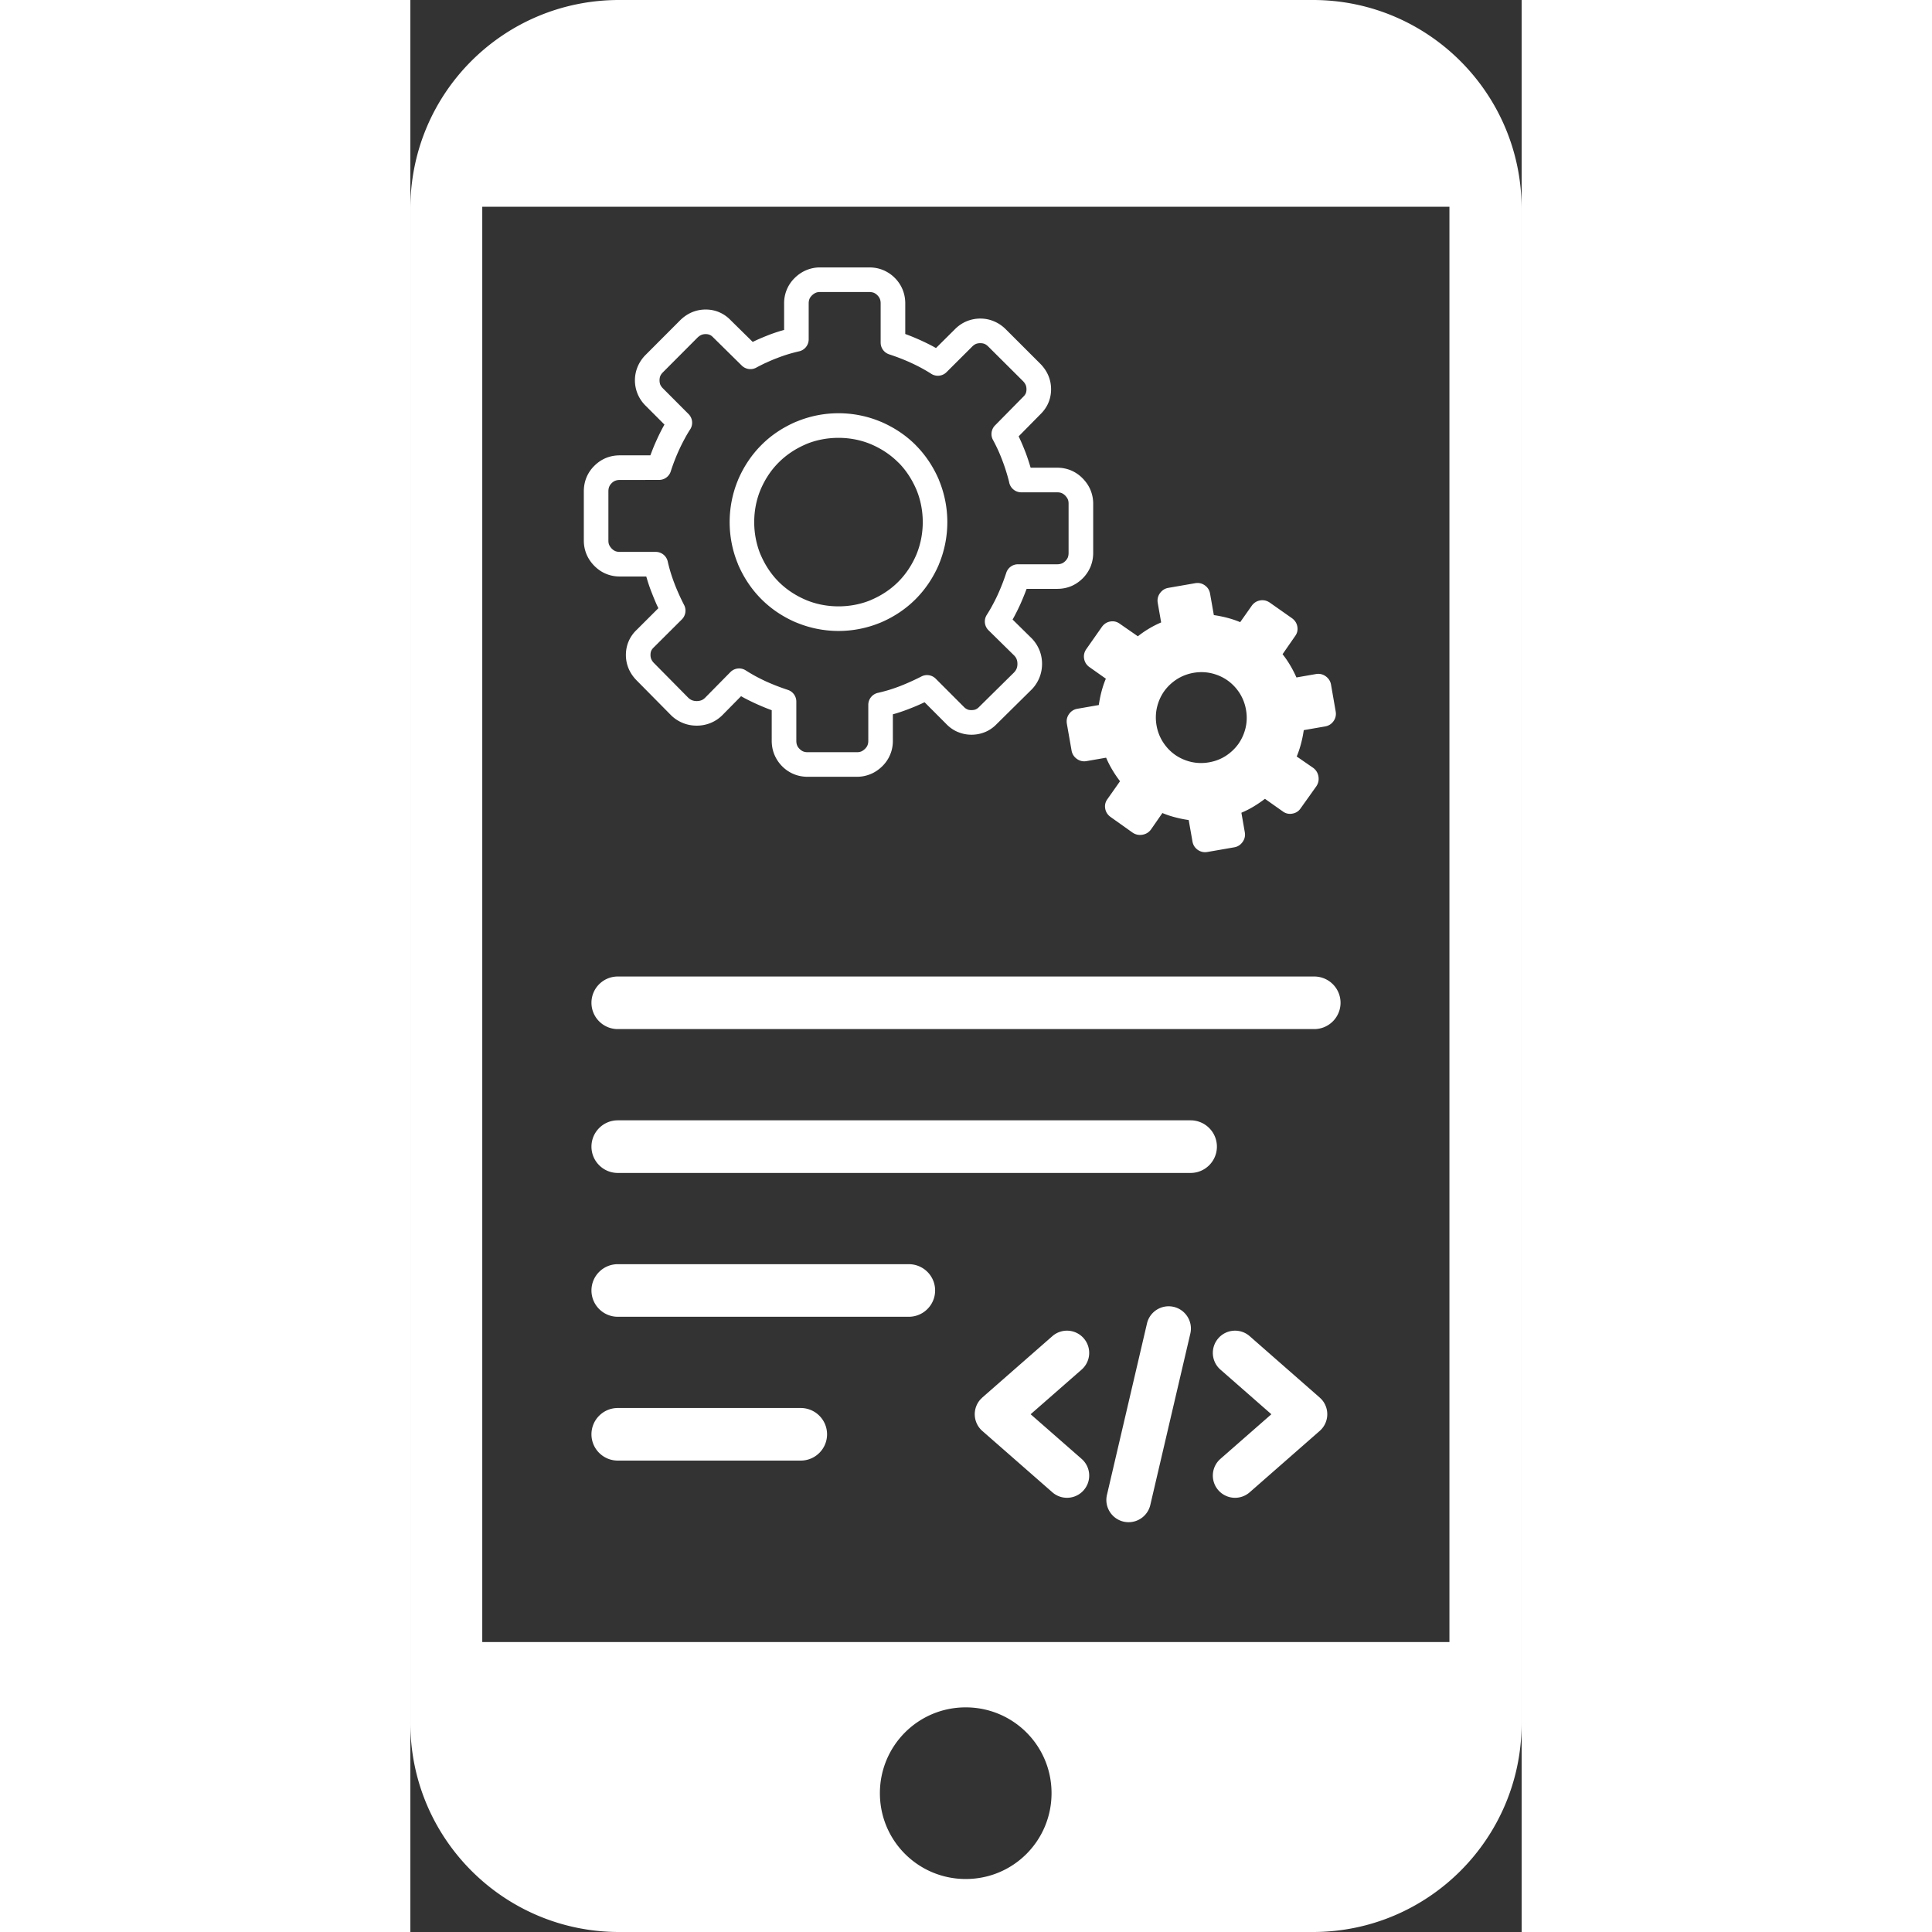 <svg
  xmlns="http://www.w3.org/2000/svg"
  shape-rendering="geometricPrecision"
  text-rendering="geometricPrecision"
  image-rendering="optimizeQuality"
  fill-rule="evenodd"
  clip-rule="evenodd"
  viewBox="0 0 294 511.14"
  width="50px"
  height="50px"
  class="svg-icons"
  fill="white"
>
  <rect x="0" y="0" width="294" height="511.14" fill="#333333" stroke="none"/>
  <path class="cls-2" d="M55.22 0h183.57C269.28 0 294 24.76 294 55.23v400.69c0 30.49-24.72 55.22-55.21 55.22H55.22C24.73 511.14 0 486.41 0 455.92V55.16C0 24.6 24.68 0 55.22 0zm-.35 272.26c-3.84 0-6.96-3.12-6.96-6.96s3.12-6.95 6.96-6.95h184.26c3.84 0 6.96 3.11 6.96 6.95 0 3.84-3.12 6.96-6.96 6.96H54.87zm0 38.06c-3.84 0-6.96-3.12-6.96-6.96s3.12-6.96 6.96-6.96h151.55c3.84 0 6.96 3.12 6.96 6.96s-3.12 6.96-6.96 6.96H54.87zm0 76.1c-3.84 0-6.96-3.11-6.96-6.95 0-3.84 3.12-6.96 6.96-6.96h48.41c3.84 0 6.96 3.12 6.96 6.96s-3.12 6.95-6.96 6.95H54.87zm0-38.05c-3.84 0-6.96-3.12-6.96-6.96s3.12-6.95 6.96-6.95h77c3.84 0 6.96 3.11 6.96 6.95 0 3.84-3.12 6.96-6.96 6.96h-77zm122.72 37.6a5.874 5.874 0 1 1-7.74 8.84l-18.53-16.23a5.874 5.874 0 0 1-.55-8.29l.59-.59 18.49-16.2a5.874 5.874 0 0 1 8.29.56 5.883 5.883 0 0 1-.55 8.29l-13.49 11.81 13.49 11.81zm44.46 8.84a5.873 5.873 0 0 1-8.29-.55 5.874 5.874 0 0 1 .55-8.29l13.48-11.81-13.48-11.81a5.874 5.874 0 0 1-.55-8.29c2.13-2.45 5.85-2.69 8.29-.56l18.48 16.2.6.59a5.874 5.874 0 0 1-.56 8.29l-18.52 16.23zm-27.17-44.66c.73-3.16 3.9-5.13 7.07-4.4 3.16.74 5.14 3.91 4.4 7.07l-10.59 45.35a5.904 5.904 0 0 1-7.07 4.4c-3.17-.74-5.14-3.91-4.4-7.07l10.59-45.35zm32.52-190.7c-.81-.56-1.66-.76-2.59-.6-.93.17-1.68.65-2.24 1.45l-3.03 4.3c-1.1-.47-2.24-.84-3.42-1.15-1.17-.31-2.36-.54-3.55-.72l-.99-5.63c-.16-.95-.62-1.69-1.4-2.24-.78-.55-1.63-.73-2.58-.56l-7.08 1.23c-.9.16-1.63.62-2.2 1.4-.56.78-.75 1.64-.59 2.59l.9 5.15c-1.13.49-2.22 1.04-3.25 1.66-1.04.62-2 1.29-2.91 2.01l-4.76-3.3c-.76-.56-1.6-.77-2.54-.61-.93.16-1.66.65-2.23 1.44l-4.09 5.83c-.56.8-.76 1.66-.6 2.59.17.92.65 1.68 1.45 2.23l4.3 3.04c-.47 1.1-.84 2.23-1.15 3.41-.31 1.18-.54 2.37-.72 3.56l-5.63.98c-.95.16-1.7.63-2.24 1.41-.55.77-.73 1.63-.57 2.58l1.24 7.07c.16.91.62 1.64 1.4 2.21.78.55 1.63.75 2.58.58l5.16-.9c.49 1.14 1.04 2.22 1.66 3.25.62 1.04 1.3 2.03 2.02 2.98l-3.31 4.7c-.56.76-.77 1.59-.61 2.53.16.93.65 1.67 1.44 2.24l5.84 4.15c.79.52 1.65.69 2.57.53.93-.16 1.69-.62 2.25-1.37l3.03-4.37c1.09.46 2.23.84 3.41 1.14 1.18.31 2.36.55 3.55.72l.99 5.64c.16.95.63 1.69 1.4 2.24.78.54 1.64.73 2.59.56l7.07-1.23c.91-.16 1.64-.62 2.2-1.4.56-.78.76-1.64.59-2.59l-.9-5.16a25.39 25.39 0 0 0 3.25-1.65c1.04-.63 2.03-1.3 2.98-2.03l4.7 3.32c.76.56 1.6.77 2.55.6.97-.17 1.69-.65 2.21-1.43l4.16-5.84c.52-.8.69-1.65.53-2.58-.16-.93-.62-1.68-1.37-2.25l-4.38-3.02c.47-1.1.84-2.24 1.15-3.42.31-1.17.55-2.36.72-3.55l5.64-.98c.95-.17 1.69-.63 2.24-1.41.54-.77.73-1.63.56-2.58l-1.23-7.07c-.16-.91-.62-1.64-1.4-2.21-.78-.56-1.64-.75-2.59-.59l-5.16.9a29.54 29.54 0 0 0-1.65-3.21c-.63-1.06-1.3-2.04-2.02-2.94l3.31-4.77c.56-.76.77-1.6.6-2.54-.16-.92-.65-1.66-1.44-2.23l-5.82-4.09zm-20.22 18.56c1.63-.28 3.22-.24 4.78.12 1.55.37 2.96.99 4.21 1.87 1.25.88 2.31 1.99 3.19 3.33.86 1.35 1.44 2.83 1.72 4.46.29 1.62.25 3.21-.11 4.77-.37 1.55-1 2.96-1.87 4.21a12.4 12.4 0 0 1-3.34 3.19c-1.34.87-2.82 1.44-4.45 1.72-1.62.29-3.21.25-4.78-.11-1.55-.37-2.95-.99-4.21-1.87-1.25-.88-2.31-1.99-3.18-3.33-.87-1.35-1.45-2.83-1.73-4.46-.28-1.62-.24-3.21.12-4.77.37-1.56.99-2.96 1.87-4.22.88-1.24 1.99-2.3 3.33-3.18 1.35-.87 2.83-1.44 4.45-1.73zm-54.25-86.29c-.35-.35-.69-.6-1.02-.73-.31-.13-.69-.2-1.13-.2-.44 0-.83.07-1.15.2-.33.14-.67.38-.99.7l-6.8 6.78a3.248 3.248 0 0 1-4.15.35c-.77-.49-1.6-.97-2.47-1.45-.94-.5-1.86-.96-2.76-1.37-.94-.44-1.91-.84-2.86-1.21-.87-.34-1.87-.69-2.94-1.05a3.253 3.253 0 0 1-2.24-3.09V80.27c0-.46-.07-.86-.21-1.21a2.9 2.9 0 0 0-.65-.94 3 3 0 0 0-.94-.66c-.35-.13-.75-.2-1.21-.2h-13.04c-.42 0-.79.06-1.1.19-.35.15-.7.38-1.03.71-.3.29-.52.6-.65.93-.14.33-.21.73-.21 1.18v9.51c0 1.6-1.16 2.93-2.68 3.2-1.04.25-1.99.5-2.84.76-.96.3-1.93.64-2.88 1.01l-.16.06c-.87.33-1.75.71-2.65 1.13l-.16.06c-.87.41-1.7.83-2.5 1.26-1.28.7-2.83.44-3.82-.53l-7.58-7.47c-.29-.31-.6-.54-.91-.67-.3-.13-.66-.2-1.08-.2-.42 0-.8.08-1.12.21-.36.15-.71.4-1.05.73l-9.1 9.13c-.34.34-.59.68-.73 1.02-.13.32-.2.7-.2 1.14 0 .44.07.83.2 1.15.15.33.38.66.7.98l6.78 6.8c1.13 1.14 1.25 2.9.35 4.16-.49.76-.97 1.59-1.44 2.47-.51.94-.97 1.86-1.38 2.76a50.995 50.995 0 0 0-2.25 5.8 3.244 3.244 0 0 1-3.09 2.23l-10.39.01c-.46 0-.86.07-1.2.21-.34.13-.66.35-.95.64-.3.3-.51.61-.65.95-.14.35-.21.75-.21 1.21v13.04c0 .42.06.79.19 1.1.15.35.39.69.71 1.03.3.29.61.51.93.65.33.13.73.2 1.18.2h9.51c1.6 0 2.94 1.16 3.21 2.69.24 1.03.5 1.98.76 2.84.3.96.63 1.92 1 2.87l.08.23c.32.81.7 1.7 1.12 2.65.46 1.01.91 1.94 1.34 2.77.67 1.29.39 2.82-.58 3.8l-7.45 7.42c-.31.3-.54.6-.67.91-.13.31-.19.67-.19 1.08 0 .43.07.8.21 1.12.15.36.4.72.73 1.05l9.06 9.17c.32.3.67.53 1.01.66.35.13.75.21 1.21.21.46 0 .88-.08 1.23-.21l.1-.04c.3-.13.59-.33.86-.59l6.72-6.82c1.1-1.12 2.8-1.27 4.06-.46.85.54 1.72 1.06 2.59 1.53.94.51 1.86.96 2.76 1.38a57.964 57.964 0 0 0 5.8 2.25c1.37.45 2.24 1.72 2.24 3.09v10.38c0 .46.07.87.21 1.21l.05.12c.13.28.33.55.6.82.31.3.63.53.95.66.34.14.74.21 1.2.21h13.04c.42 0 .79-.07 1.1-.19.35-.15.7-.39 1.03-.71.3-.3.52-.61.65-.94.14-.33.21-.72.21-1.18v-9.51c0-1.6 1.16-2.93 2.68-3.2 1.05-.25 2.01-.51 2.88-.77.98-.31 1.94-.64 2.85-.99.91-.36 1.87-.76 2.86-1.21 1.02-.46 1.95-.91 2.77-1.33 1.29-.68 2.83-.4 3.8.58l7.43 7.44c.28.3.58.52.91.66l.16.08c.27.09.59.13.96.13.46 0 .85-.07 1.14-.2.33-.15.63-.37.91-.67l9.25-9.13c.3-.33.52-.67.65-1.01.14-.35.21-.76.21-1.21 0-.47-.07-.88-.21-1.23l-.04-.11c-.13-.29-.33-.59-.59-.86l-6.82-6.71a3.249 3.249 0 0 1-.45-4.07c.54-.84 1.05-1.71 1.52-2.59.51-.94.97-1.86 1.38-2.75.43-.95.83-1.91 1.21-2.87.34-.87.69-1.86 1.05-2.94a3.244 3.244 0 0 1 3.08-2.23h10.39c.46 0 .86-.08 1.2-.21l.13-.05c.29-.14.56-.34.82-.6.3-.3.52-.62.66-.95.13-.34.2-.75.2-1.21v-13.03c0-.42-.06-.79-.19-1.11-.15-.35-.39-.69-.71-1.03-.3-.29-.61-.51-.93-.64-.33-.14-.73-.21-1.18-.21h-9.51c-1.63 0-2.98-1.2-3.22-2.76-.22-.88-.48-1.8-.77-2.73-.28-.92-.61-1.88-.99-2.87l-.06-.17c-.36-.94-.73-1.84-1.12-2.69-.43-.93-.87-1.82-1.33-2.65-.69-1.28-.43-2.83.54-3.82l7.47-7.58c.31-.29.54-.6.67-.91.13-.3.19-.66.19-1.08 0-.42-.07-.8-.2-1.12-.16-.36-.4-.72-.73-1.05l-9.14-9.1zm1.5-6.7c1.15.48 2.19 1.19 3.1 2.1l9.16 9.15c.9.92 1.6 1.94 2.08 3.06.49 1.15.74 2.37.74 3.66 0 1.31-.26 2.54-.76 3.68-.49 1.12-1.21 2.11-2.12 2.99l-5.7 5.78.42.9c.46 1 .89 2.03 1.29 3.07l.07.16c.39 1.04.77 2.14 1.12 3.28l.27.89h7.03c1.3 0 2.52.24 3.67.72a9.37 9.37 0 0 1 3.04 2.08l.07.07c.89.92 1.57 1.93 2.03 3.04.47 1.15.71 2.35.71 3.59v13.03c0 1.3-.24 2.51-.7 3.65a9.646 9.646 0 0 1-2.07 3.09c-.86.85-1.8 1.5-2.83 1.97l-.28.12c-1.13.46-2.35.69-3.64.69h-8.09l-.39 1.01c-.42 1.08-.87 2.16-1.35 3.22a54.08 54.08 0 0 1-1.56 3.14l-.41.75 5.13 5.05c.81.86 1.44 1.82 1.88 2.86l.11.24c.44 1.13.67 2.33.67 3.59 0 1.25-.23 2.44-.67 3.57a9.885 9.885 0 0 1-1.96 3.08l-9.3 9.19c-.89.94-1.91 1.66-3.03 2.14-1.17.49-2.4.75-3.71.75-1.18 0-2.3-.21-3.36-.63l-.33-.12a9.227 9.227 0 0 1-3.04-2.15l-5.68-5.69-.95.44c-.99.45-2.06.9-3.19 1.33-1.1.43-2.2.81-3.29 1.15l-.96.27v7.01a9.274 9.274 0 0 1-2.79 6.72l-.07.07c-.92.89-1.94 1.57-3.04 2.02-1.16.47-2.35.71-3.59.71h-13.04c-1.29 0-2.51-.23-3.64-.69a9.34 9.34 0 0 1-3.11-2.08 9.551 9.551 0 0 1-1.95-2.83l-.12-.27c-.46-1.14-.7-2.35-.7-3.65v-8.09l-1-.38c-1.09-.42-2.16-.88-3.22-1.36-1.11-.51-2.17-1.03-3.14-1.55l-.75-.42-5.06 5.13c-.85.81-1.81 1.45-2.85 1.89l-.24.1a9.66 9.66 0 0 1-3.59.67c-1.25 0-2.44-.22-3.57-.67a9.578 9.578 0 0 1-3.09-1.96l-9.25-9.36c-.9-.92-1.6-1.94-2.08-3.06a9.243 9.243 0 0 1-.74-3.66c0-1.31.26-2.54.76-3.68a9.086 9.086 0 0 1 2.14-3l5.69-5.68-.45-.95c-.39-.89-.81-1.88-1.23-2.98l-.09-.21c-.42-1.07-.81-2.19-1.16-3.33l-.27-.92H55.4c-1.3 0-2.52-.24-3.67-.72-1.13-.47-2.14-1.17-3.05-2.08l-.06-.06c-.9-.93-1.57-1.94-2.03-3.05-.47-1.15-.7-2.34-.7-3.58v-13.04c0-1.3.23-2.52.69-3.65a9.292 9.292 0 0 1 2.07-3.08c.94-.94 1.97-1.63 3.11-2.1 1.13-.46 2.35-.69 3.64-.69h8.09l.39-1.01a50 50 0 0 1 1.36-3.22c.5-1.11 1.02-2.16 1.55-3.14l.43-.77-4.95-4.96a9.432 9.432 0 0 1-2.12-3.09 9.351 9.351 0 0 1-.74-3.66c0-1.27.25-2.49.74-3.65a9.742 9.742 0 0 1 2.1-3.09l9.15-9.17c.92-.9 1.94-1.6 3.06-2.08 1.16-.49 2.38-.74 3.66-.74 1.31 0 2.54.25 3.69.76 1.11.49 2.11 1.2 2.98 2.12l5.78 5.69.88-.42c.94-.43 1.96-.86 3.03-1.28l.14-.06c1.07-.42 2.19-.8 3.34-1.15l.92-.27v-7.01a9.274 9.274 0 0 1 2.79-6.72l.07-.07c.92-.89 1.94-1.56 3.04-2.02 1.16-.47 2.35-.71 3.59-.71h13.04c1.29 0 2.51.23 3.64.69 1.17.49 2.2 1.17 3.11 2.08.91.91 1.6 1.95 2.07 3.1.46 1.13.7 2.35.7 3.65v8.09l1 .38c1.08.42 2.17.88 3.22 1.36 1.11.51 2.17 1.03 3.14 1.55l.77.43 4.97-4.94c.91-.93 1.95-1.64 3.08-2.12 1.17-.49 2.4-.74 3.67-.74s2.49.24 3.65.74zm-29.92 26.57c3.53 1.53 6.6 3.58 9.15 6.14l.19.2c2.48 2.53 4.48 5.53 5.96 8.96l.1.28c1.43 3.49 2.15 7.24 2.15 10.96 0 3.81-.75 7.65-2.25 11.22v.03c-1.51 3.5-3.58 6.56-6.15 9.14-2.58 2.58-5.64 4.64-9.15 6.15l-.28.11a28.997 28.997 0 0 1-22.18-.11h-.03c-3.51-1.51-6.57-3.57-9.14-6.14-2.59-2.59-4.64-5.65-6.16-9.15l-.1-.28c-1.44-3.5-2.15-7.25-2.15-10.97 0-3.81.75-7.65 2.25-11.22v-.02c1.52-3.52 3.58-6.58 6.15-9.15 2.55-2.57 5.62-4.62 9.15-6.15l.28-.1c3.49-1.44 7.24-2.16 10.97-2.16 3.81 0 7.64.75 11.21 2.26h.03zm4.55 10.74c-1.98-1.98-4.36-3.58-7.12-4.77-2.71-1.15-5.68-1.72-8.67-1.72-2.93 0-5.83.54-8.49 1.63l-.19.09c-2.76 1.19-5.14 2.79-7.12 4.77-1.99 1.97-3.58 4.35-4.78 7.12-1.15 2.72-1.72 5.69-1.72 8.68 0 2.92.55 5.82 1.63 8.49l.09.19c1.2 2.77 2.79 5.15 4.76 7.12 1.98 1.98 4.37 3.58 7.14 4.77 2.71 1.15 5.68 1.72 8.68 1.72 2.92 0 5.82-.54 8.48-1.63l.19-.09c2.77-1.19 5.16-2.79 7.12-4.76 1.99-1.98 3.58-4.36 4.78-7.13 1.14-2.72 1.72-5.69 1.72-8.68 0-2.92-.55-5.82-1.64-8.49l-.08-.19c-1.17-2.69-2.7-5.02-4.6-6.96l-.18-.16zM19.02 434.43H274.9V54.7H19.02v379.73zm127.91 17.28c12.49 0 22.7 10.06 22.7 22.7 0 12.51-10.05 22.71-22.7 22.71-12.49 0-22.71-10.05-22.71-22.71 0-12.48 10.06-22.7 22.71-22.7z"/>
</svg>